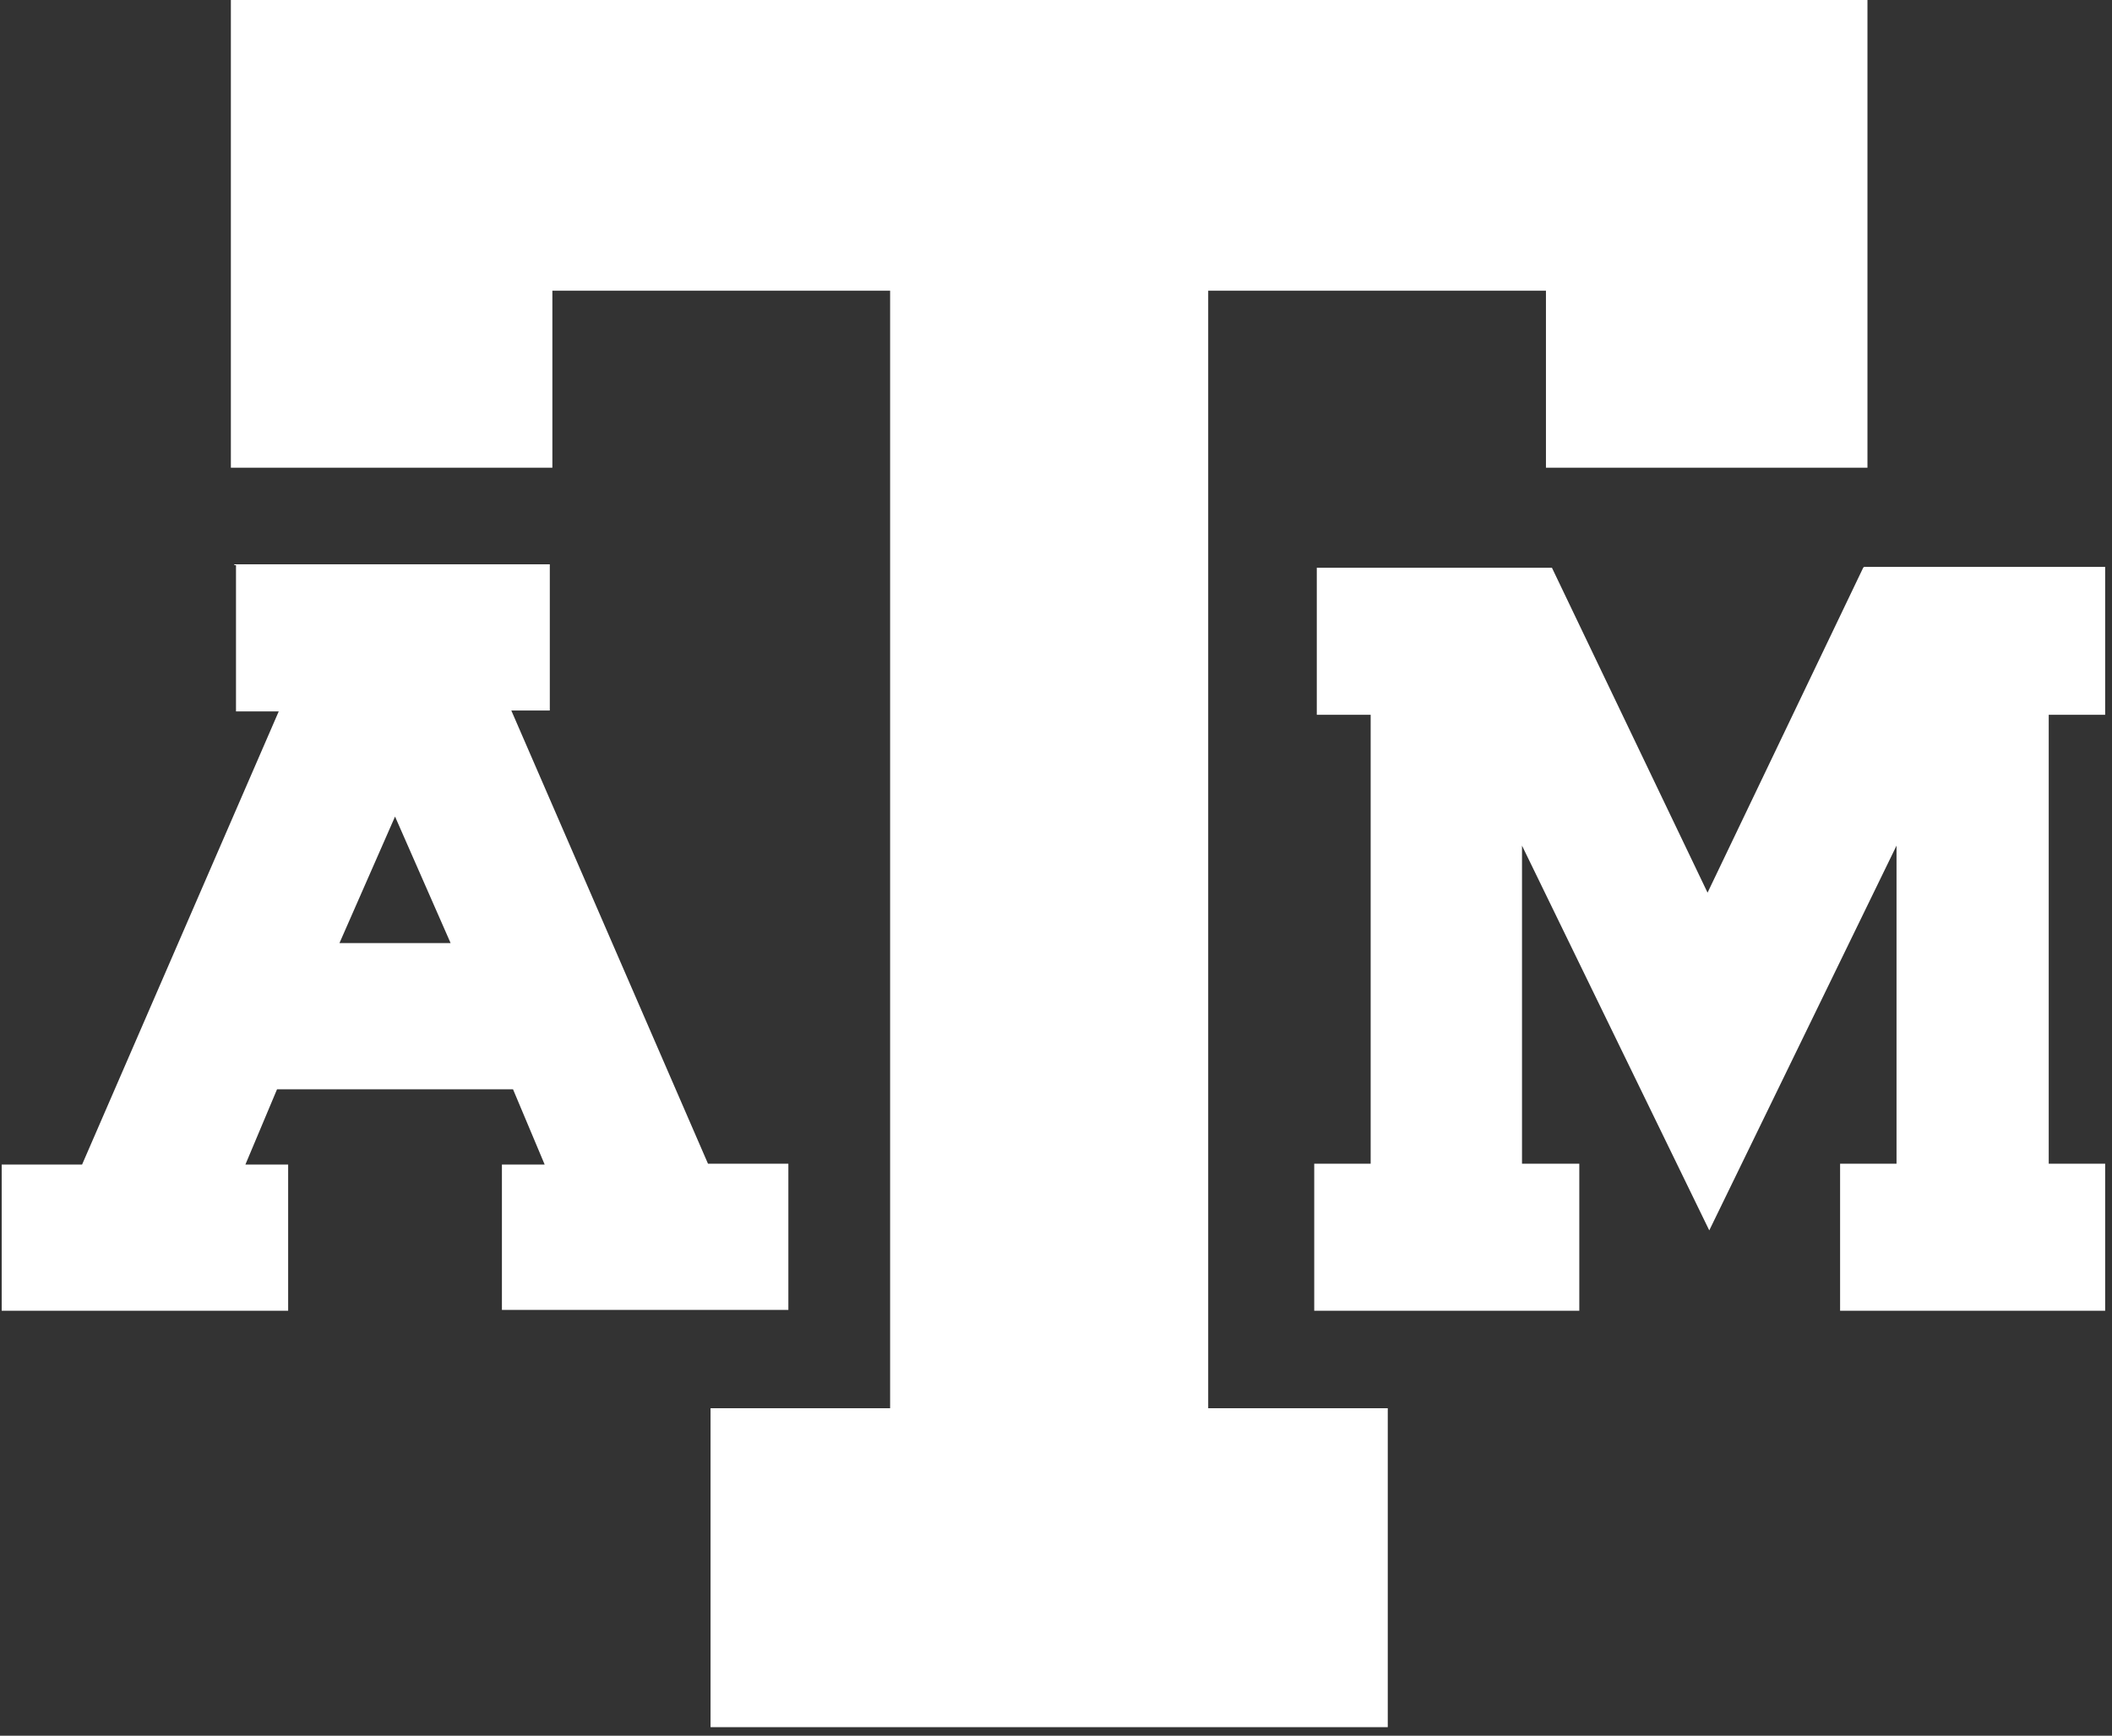 <?xml version="1.0" encoding="UTF-8"?> <svg xmlns="http://www.w3.org/2000/svg" id="Layer_1" version="1.1" viewBox="0 0 247 203"><rect x="0" y="0" width="247" height="203" fill="#333333" stroke="none"/><defs><style> .st0 { fill: #fff; } </style></defs><path class="st0" d="M217.9,66.4l-18.2,38-18.2-38h-27.5v17.2h6.3v52.5h-6.6v17.2h31v-17.2h-6.7v-37.2l21.9,45,21.9-45v37.2h-6.6v17.2h31v-17.2h-6.6v-52.5h6.6v-17.3h-28.2Z"></path><path class="st0" d="M27.4,66h36.9v17.1h-4.5l23,53h9.4v17.1h-33.5v-17h5l-3.7-8.8h-27.6l-3.7,8.8h5v17.1H.2v-17.1h9.4l23-53h-5v-17.1h-.2ZM46.2,95.5l-6.5,14.8h13l-6.5-14.8Z"></path><path class="st0" d="M27.4,0h191v54.7h-37.6v-20.7h-39.5v130.7h21v37.3h-79.2v-37.3h21V34h-39.5v20.7H27V0h.4Z"></path><path class="st0" d="M34.5,7.7h172.4l-10.4,8H42.7l-8.2-8Z"></path><path class="st0" d="M125.7,18.5l7.9,7.8v146.6l-7.9,7.8V18.5Z"></path><path class="st0" d="M210.9,11.8v35.9l-7.9-7.6v-20.2l7.9-8.1Z"></path><path class="st0" d="M154.6,172.2v22.3l-8-7.5v-6.5l8-8.3Z"></path></svg> 